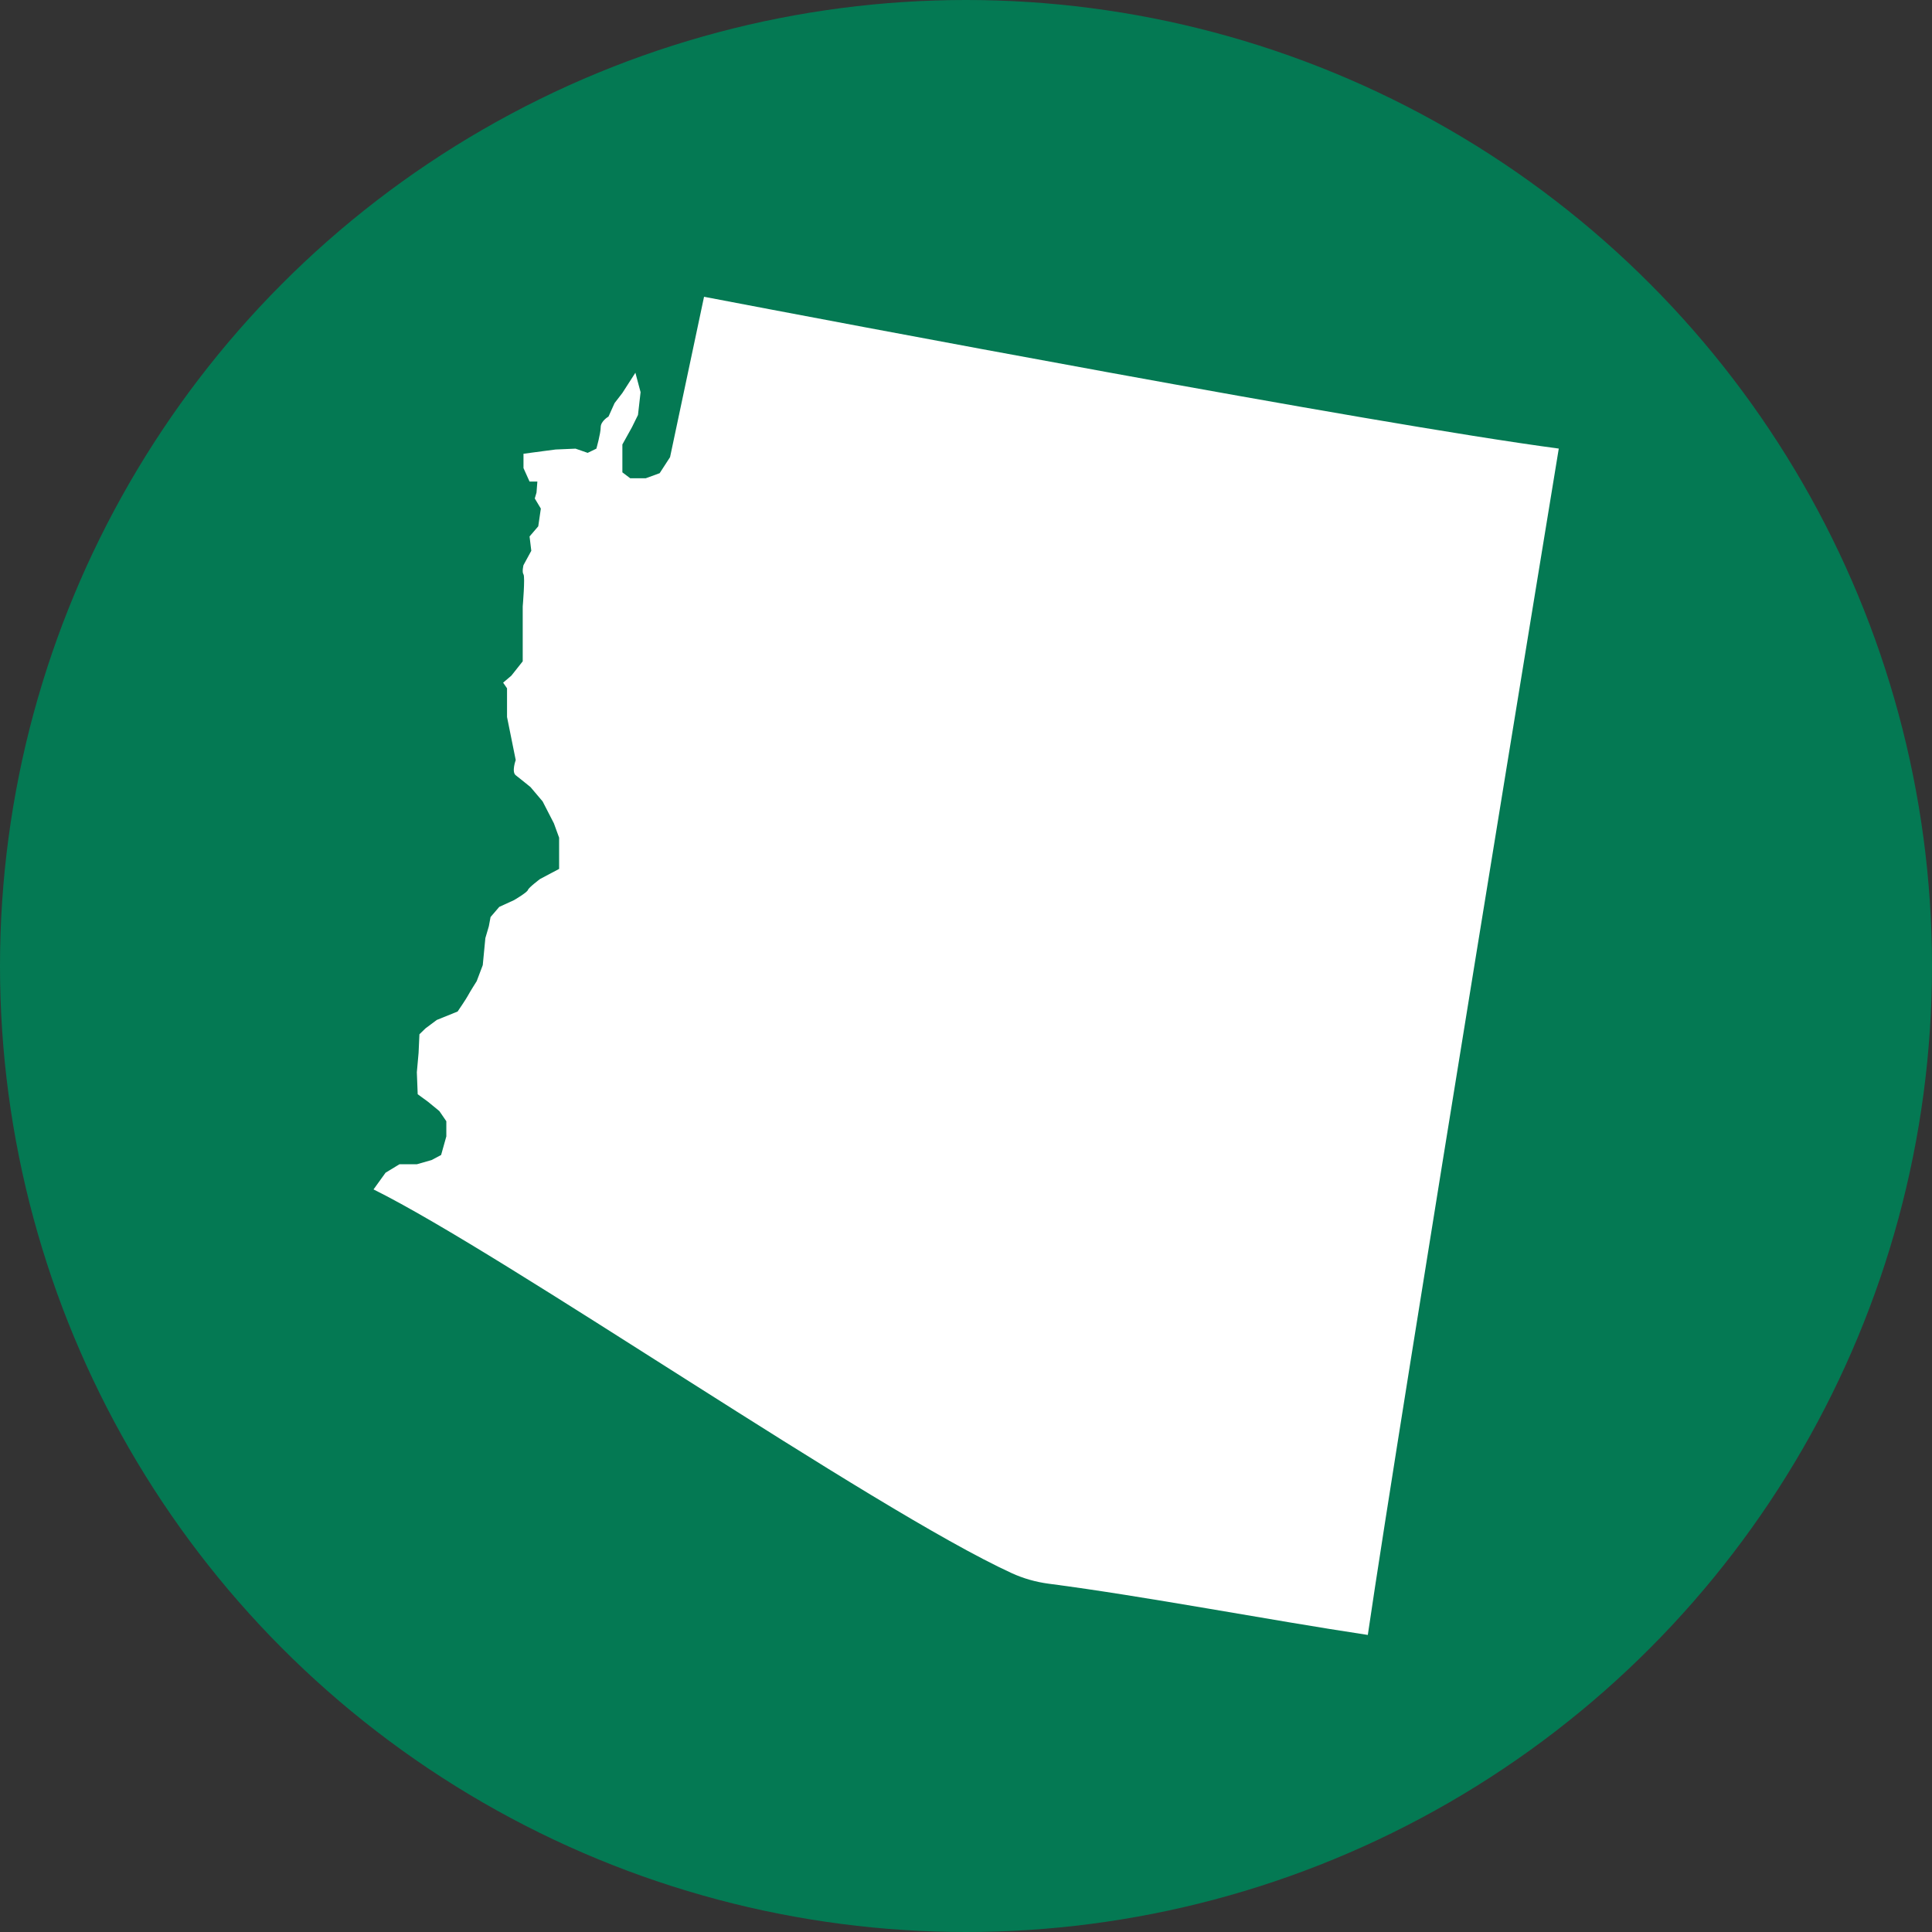 <?xml version="1.0" encoding="UTF-8"?><svg xmlns="http://www.w3.org/2000/svg" viewBox="0 0 500 500"><rect x="0" y="0" width="500" height="500" fill="#333333" stroke="none"/><defs><style>.cls-1{fill:#fff;}.cls-2{fill:#047953;}</style></defs><g id="circle"><circle class="cls-2" cx="250" cy="250" r="250"/></g><g id="_Ñëîé_1"><path class="cls-1" d="m182.2,76.84l-8.79,41.47-2.69,4.15-3.59,1.31h-4.04l-2.02-1.53v-7.21l2.47-4.45,1.57-3.19.67-5.9-1.12-4.19-.22-.84-3.37,5.24-2.02,2.62-1.57,3.49s-2.02,1.15-2.02,2.76-1.12,5.54-1.12,5.54l-2.25,1.09-3.14-1.09-5.16.22-3.37.44-4.94.66v3.71l1.57,3.49h2.02l-.22,2.84-.45,1.53,1.57,2.62-.67,4.59-2.25,2.62.45,3.71-2.02,3.71s-.45,1.75,0,2.4c.45.66-.2,8.3-.2,8.3v14.2l-2.94,3.71-2.13,1.81,1.01,1.46v7.43l2.25,11.14s-1.12,3.06,0,3.93c1.12.87,3.82,3.06,3.82,3.06l3.14,3.71,2.92,5.68,1.35,3.71v8.08l-4.94,2.62s-2.92,2.18-3.14,2.84c-.22.66-3.59,2.62-3.59,2.62l-3.82,1.75-2.25,2.62-.45,2.4-.9,3.06-.67,6.99-1.57,4.15s-1.8,2.84-2.25,3.71c-.45.87-2.69,4.15-2.69,4.15l-5.39,2.18-2.92,2.18-1.57,1.53-.22,4.81-.45,5.02.22,5.68,2.69,1.97,2.92,2.4,1.8,2.62v3.93l-1.35,4.81-2.47,1.31-3.82,1.09h-4.49l-3.59,2.18-3.12,4.33c34.02,16.85,129.09,82.74,165.15,99.3,3.03,1.39,6.25,2.3,9.57,2.74,25.26,3.29,56.9,9.39,82.6,13.26,8.05-55.09,49.42-307.03,49.42-307.03-48.99-6.53-188.34-33.01-221.17-39.28Z"/></g></svg>
